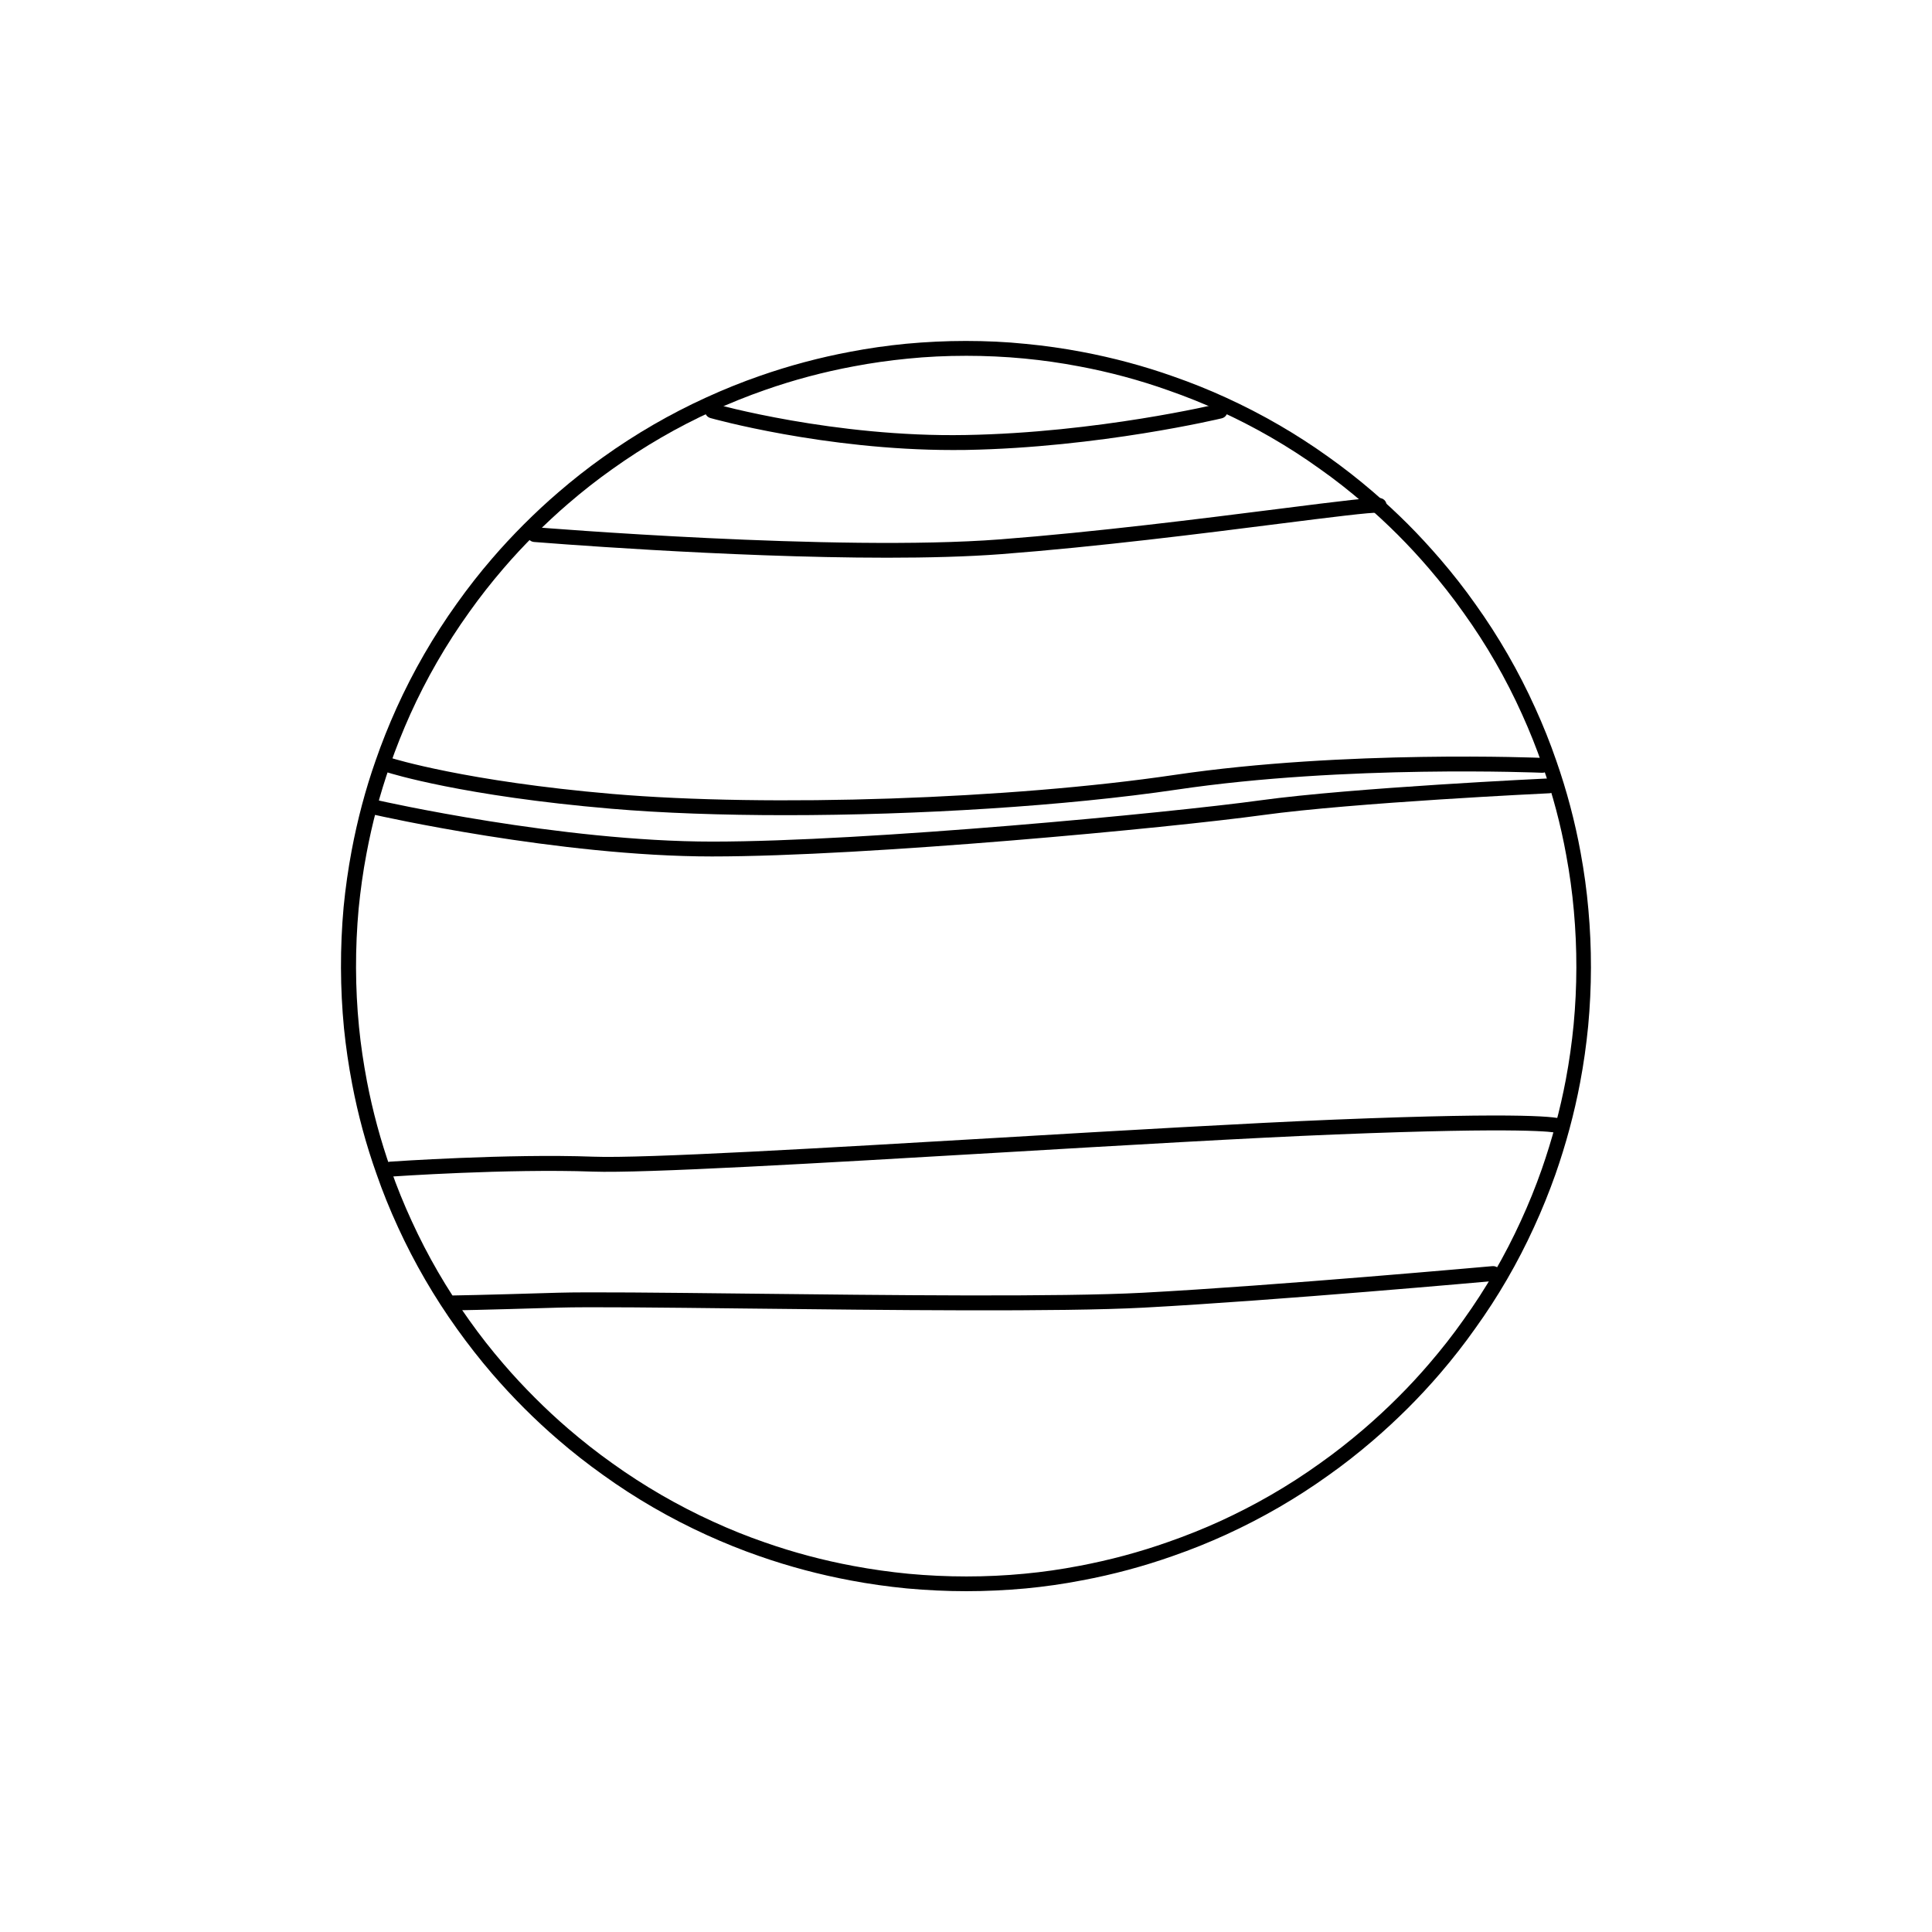 <?xml version="1.0" encoding="UTF-8"?>
<!-- Uploaded to: ICON Repo, www.svgrepo.com, Generator: ICON Repo Mixer Tools -->
<svg fill="#000000" width="800px" height="800px" version="1.1" viewBox="144 144 512 512" xmlns="http://www.w3.org/2000/svg">
 <g>
  <path d="m399.96 238.29c5.176 0 10.352 0.234 15.508 0.727 4.879 0.473 9.742 1.16 14.582 2.086 7.969 1.496 15.863 3.602 23.598 6.356 4.625 1.613 9.211 3.445 13.719 5.512 9.133 4.172 17.988 9.25 26.352 15.254 3.996 2.812 7.871 5.863 11.652 9.113 3.09 2.656 6.102 5.434 9.012 8.344 2.914 2.914 5.688 5.922 8.324 8.992 3.227 3.777 6.277 7.637 9.094 11.633 6.141 8.543 11.316 17.574 15.527 26.922 2.027 4.469 3.836 8.992 5.434 13.598 2.734 7.773 4.84 15.723 6.297 23.773 0.906 4.898 1.594 9.82 2.027 14.762 0.906 10.035 0.887 20.133-0.059 30.168-0.473 4.879-1.16 9.742-2.066 14.562-1.516 8.031-3.66 15.961-6.375 23.754-1.633 4.664-3.484 9.23-5.57 13.758-4.152 9.074-9.211 17.852-15.172 26.156-2.812 3.996-5.844 7.852-9.094 11.633-2.637 3.07-5.41 6.082-8.344 8.992-2.934 2.934-5.945 5.707-9.031 8.363-3.777 3.227-7.637 6.277-11.633 9.094-8.363 6.004-17.219 11.078-26.371 15.273-4.488 2.047-9.074 3.879-13.699 5.492-7.715 2.734-15.605 4.84-23.617 6.356-4.801 0.926-9.684 1.633-14.543 2.086-5.117 0.492-10.254 0.727-15.371 0.727s-10.254-0.234-15.352-0.707c-4.879-0.473-9.762-1.16-14.602-2.066-7.969-1.477-15.824-3.562-23.52-6.258-4.625-1.594-9.172-3.426-13.637-5.473-9.309-4.231-18.32-9.426-26.844-15.547-3.957-2.812-7.812-5.844-11.57-9.074-3.051-2.617-6.004-5.371-8.875-8.246-2.894-2.894-5.648-5.844-8.266-8.895-3.227-3.738-6.258-7.598-9.074-11.57-6.004-8.363-11.078-17.141-15.273-26.293-2.086-4.527-3.957-9.113-5.57-13.758-2.695-7.637-4.801-15.43-6.316-23.32-0.906-4.781-1.633-9.605-2.106-14.426-1.023-10.41-1.043-20.898-0.098-31.332 0.492-4.898 1.16-9.781 2.086-14.621 1.477-7.891 3.523-15.684 6.199-23.32 1.594-4.606 3.406-9.133 5.41-13.598 4.25-9.406 9.465-18.48 15.645-27.098 2.812-3.957 5.844-7.812 9.074-11.57 2.617-3.051 5.371-6.004 8.266-8.895 2.875-2.875 5.824-5.629 8.875-8.246 3.738-3.227 7.598-6.258 11.57-9.074 8.48-6.062 17.398-11.238 26.668-15.449 4.566-2.086 9.191-3.957 13.895-5.59 7.676-2.695 15.547-4.781 23.477-6.258 4.742-0.906 9.523-1.574 14.328-2.047 5.098-0.52 10.273-0.754 15.43-0.754m0-3.938c-5.273 0-10.609 0.254-15.863 0.746-5.039 0.492-9.977 1.199-14.699 2.106-8.207 1.535-16.297 3.699-24.051 6.414-4.762 1.652-9.543 3.582-14.23 5.727-9.465 4.309-18.656 9.625-27.316 15.824-4.094 2.914-8.07 6.043-11.848 9.309-3.031 2.598-6.102 5.453-9.094 8.441-3.012 3.012-5.844 6.062-8.461 9.113-3.246 3.758-6.375 7.754-9.289 11.848-6.238 8.699-11.633 18.047-16.02 27.75-2.086 4.625-3.957 9.309-5.551 13.934-2.695 7.656-4.82 15.703-6.356 23.871-0.906 4.84-1.633 9.879-2.125 14.957-0.965 10.727-0.926 21.512 0.098 32.098 0.492 4.859 1.219 9.84 2.164 14.781 1.535 8.07 3.699 16.117 6.477 23.891 1.594 4.606 3.504 9.348 5.688 14.09 4.328 9.426 9.586 18.5 15.645 26.941 2.914 4.074 6.043 8.07 9.289 11.848 2.617 3.031 5.453 6.102 8.461 9.113 2.992 2.992 6.043 5.824 9.094 8.441 3.758 3.246 7.754 6.375 11.848 9.289 8.543 6.16 17.809 11.512 27.492 15.922 4.625 2.106 9.328 3.996 13.992 5.609 7.871 2.754 15.98 4.898 24.09 6.414 4.879 0.926 9.918 1.633 14.957 2.125 5.234 0.473 10.527 0.727 15.723 0.727 5.254 0 10.547-0.254 15.742-0.727 4.961-0.473 9.977-1.18 14.918-2.144 8.246-1.535 16.395-3.738 24.188-6.496 4.762-1.652 9.484-3.562 14.012-5.629 9.586-4.387 18.676-9.664 27.02-15.645 3.996-2.812 8.012-5.965 11.906-9.309 3.207-2.754 6.316-5.648 9.25-8.562 2.934-2.934 5.805-6.023 8.543-9.211 3.344-3.898 6.477-7.91 9.309-11.926 6.023-8.363 11.258-17.379 15.547-26.785 2.125-4.606 4.035-9.348 5.707-14.07 2.773-7.93 4.981-16.098 6.535-24.324 0.926-4.879 1.633-9.898 2.125-14.918 0.965-10.293 0.984-20.684 0.059-30.898-0.434-5.019-1.141-10.117-2.066-15.133-1.496-8.188-3.66-16.375-6.453-24.344-1.594-4.625-3.465-9.328-5.57-13.934-4.367-9.684-9.723-18.973-15.902-27.59-2.812-3.996-5.965-8.012-9.309-11.906-2.754-3.188-5.609-6.297-8.52-9.211-2.914-2.914-6.023-5.805-9.23-8.562-3.918-3.367-7.93-6.496-11.926-9.328-8.344-5.984-17.438-11.258-26.98-15.625-4.586-2.106-9.309-3.996-14.051-5.648-7.754-2.754-15.902-4.941-24.148-6.496-4.961-0.945-9.977-1.652-14.918-2.125-5.273-0.547-10.605-0.781-15.898-0.781z"/>
  <path d="m396.46 263.26c-33.988 0-63.902-8.383-64.215-8.48-1.043-0.297-1.652-1.379-1.359-2.422 0.297-1.043 1.379-1.652 2.422-1.359 0.316 0.098 31.824 8.934 66.617 8.285 34.914-0.609 66.617-8.188 66.934-8.266 1.062-0.254 2.125 0.395 2.383 1.457 0.254 1.062-0.395 2.125-1.457 2.383-0.316 0.078-32.453 7.754-67.797 8.383-1.168 0.02-2.348 0.02-3.527 0.02z"/>
  <path d="m379.06 291.8c-42.508 0-92.93-4.133-93.559-4.172-1.082-0.098-1.891-1.043-1.789-2.125 0.098-1.082 1.043-1.891 2.125-1.789 0.789 0.059 79.961 6.535 123.16 3.227 25.406-1.949 53.371-5.492 73.781-8.07 17.34-2.203 25.094-3.148 27.02-2.875 1.082 0.156 1.812 1.16 1.652 2.223-0.156 1.082-1.16 1.812-2.223 1.672-1.574-0.195-12.871 1.219-25.957 2.875-20.449 2.598-48.473 6.141-73.977 8.09-8.898 0.672-19.309 0.945-30.23 0.945z"/>
  <path d="m352.2 360.03c-16.809 0-32.707-0.551-46.25-1.711-39.281-3.344-58.469-9.367-59.277-9.625-1.043-0.336-1.613-1.438-1.277-2.481 0.336-1.043 1.438-1.613 2.481-1.277 0.195 0.059 19.641 6.141 58.41 9.465 41.562 3.543 105.6 1.379 148.96-5.039 45.207-6.691 97.062-4.527 97.574-4.508 1.082 0.039 1.93 0.965 1.891 2.047-0.039 1.082-0.965 1.93-2.047 1.891-0.512-0.02-51.996-2.184-96.824 4.469-29.52 4.352-68.547 6.769-103.64 6.769z"/>
  <path d="m332.77 370.97c-40.621 0-88.934-10.902-89.406-11.02-1.062-0.234-1.73-1.301-1.477-2.363 0.234-1.062 1.301-1.711 2.363-1.477 0.473 0.117 48.355 10.922 88.539 10.922 40.992 0 121.01-7.598 145.26-10.941 24.266-3.344 75.887-5.785 76.398-5.805 1.082 0 2.008 0.789 2.066 1.871 0.059 1.082-0.789 2.008-1.871 2.066-0.512 0.02-51.957 2.461-76.043 5.785-24.359 3.348-104.66 10.961-145.83 10.961z"/>
  <path d="m247.5 455.79c-1.023 0-1.891-0.789-1.969-1.832-0.078-1.082 0.746-2.027 1.832-2.106 0.316-0.02 31.273-2.164 53.883-1.32 13.383 0.512 61.383-2.32 107.79-5.039 32.375-1.91 65.871-3.856 88.578-4.781 52.133-2.106 59.395-0.609 60.379-0.117 0.965 0.492 1.359 1.672 0.848 2.656-0.453 0.906-1.516 1.277-2.441 0.945-0.551-0.137-7.754-1.594-58.625 0.453-22.691 0.906-56.148 2.875-88.52 4.781-48.629 2.856-94.582 5.531-108.16 5.059-22.414-0.828-53.156 1.301-53.473 1.32-0.039-0.02-0.082-0.02-0.121-0.02z"/>
  <path d="m264.09 491.25c-1.082 0-1.949-0.867-1.969-1.949-0.02-1.082 0.867-1.988 1.949-1.988 0.078 0 7.164-0.098 27.77-0.727 7.988-0.234 27.434-0.02 49.969 0.234 37.039 0.414 83.148 0.945 105.11-0.234 35.129-1.871 92.043-7.008 92.613-7.047 1.082-0.078 2.047 0.707 2.144 1.789 0.098 1.082-0.707 2.047-1.789 2.144-0.57 0.059-57.562 5.176-92.754 7.066-22.102 1.18-68.27 0.648-105.37 0.234-22.477-0.254-41.898-0.473-49.789-0.234-20.645 0.629-27.77 0.727-27.848 0.727-0.02-0.016-0.039-0.016-0.039-0.016z"/>
 </g>
</svg>